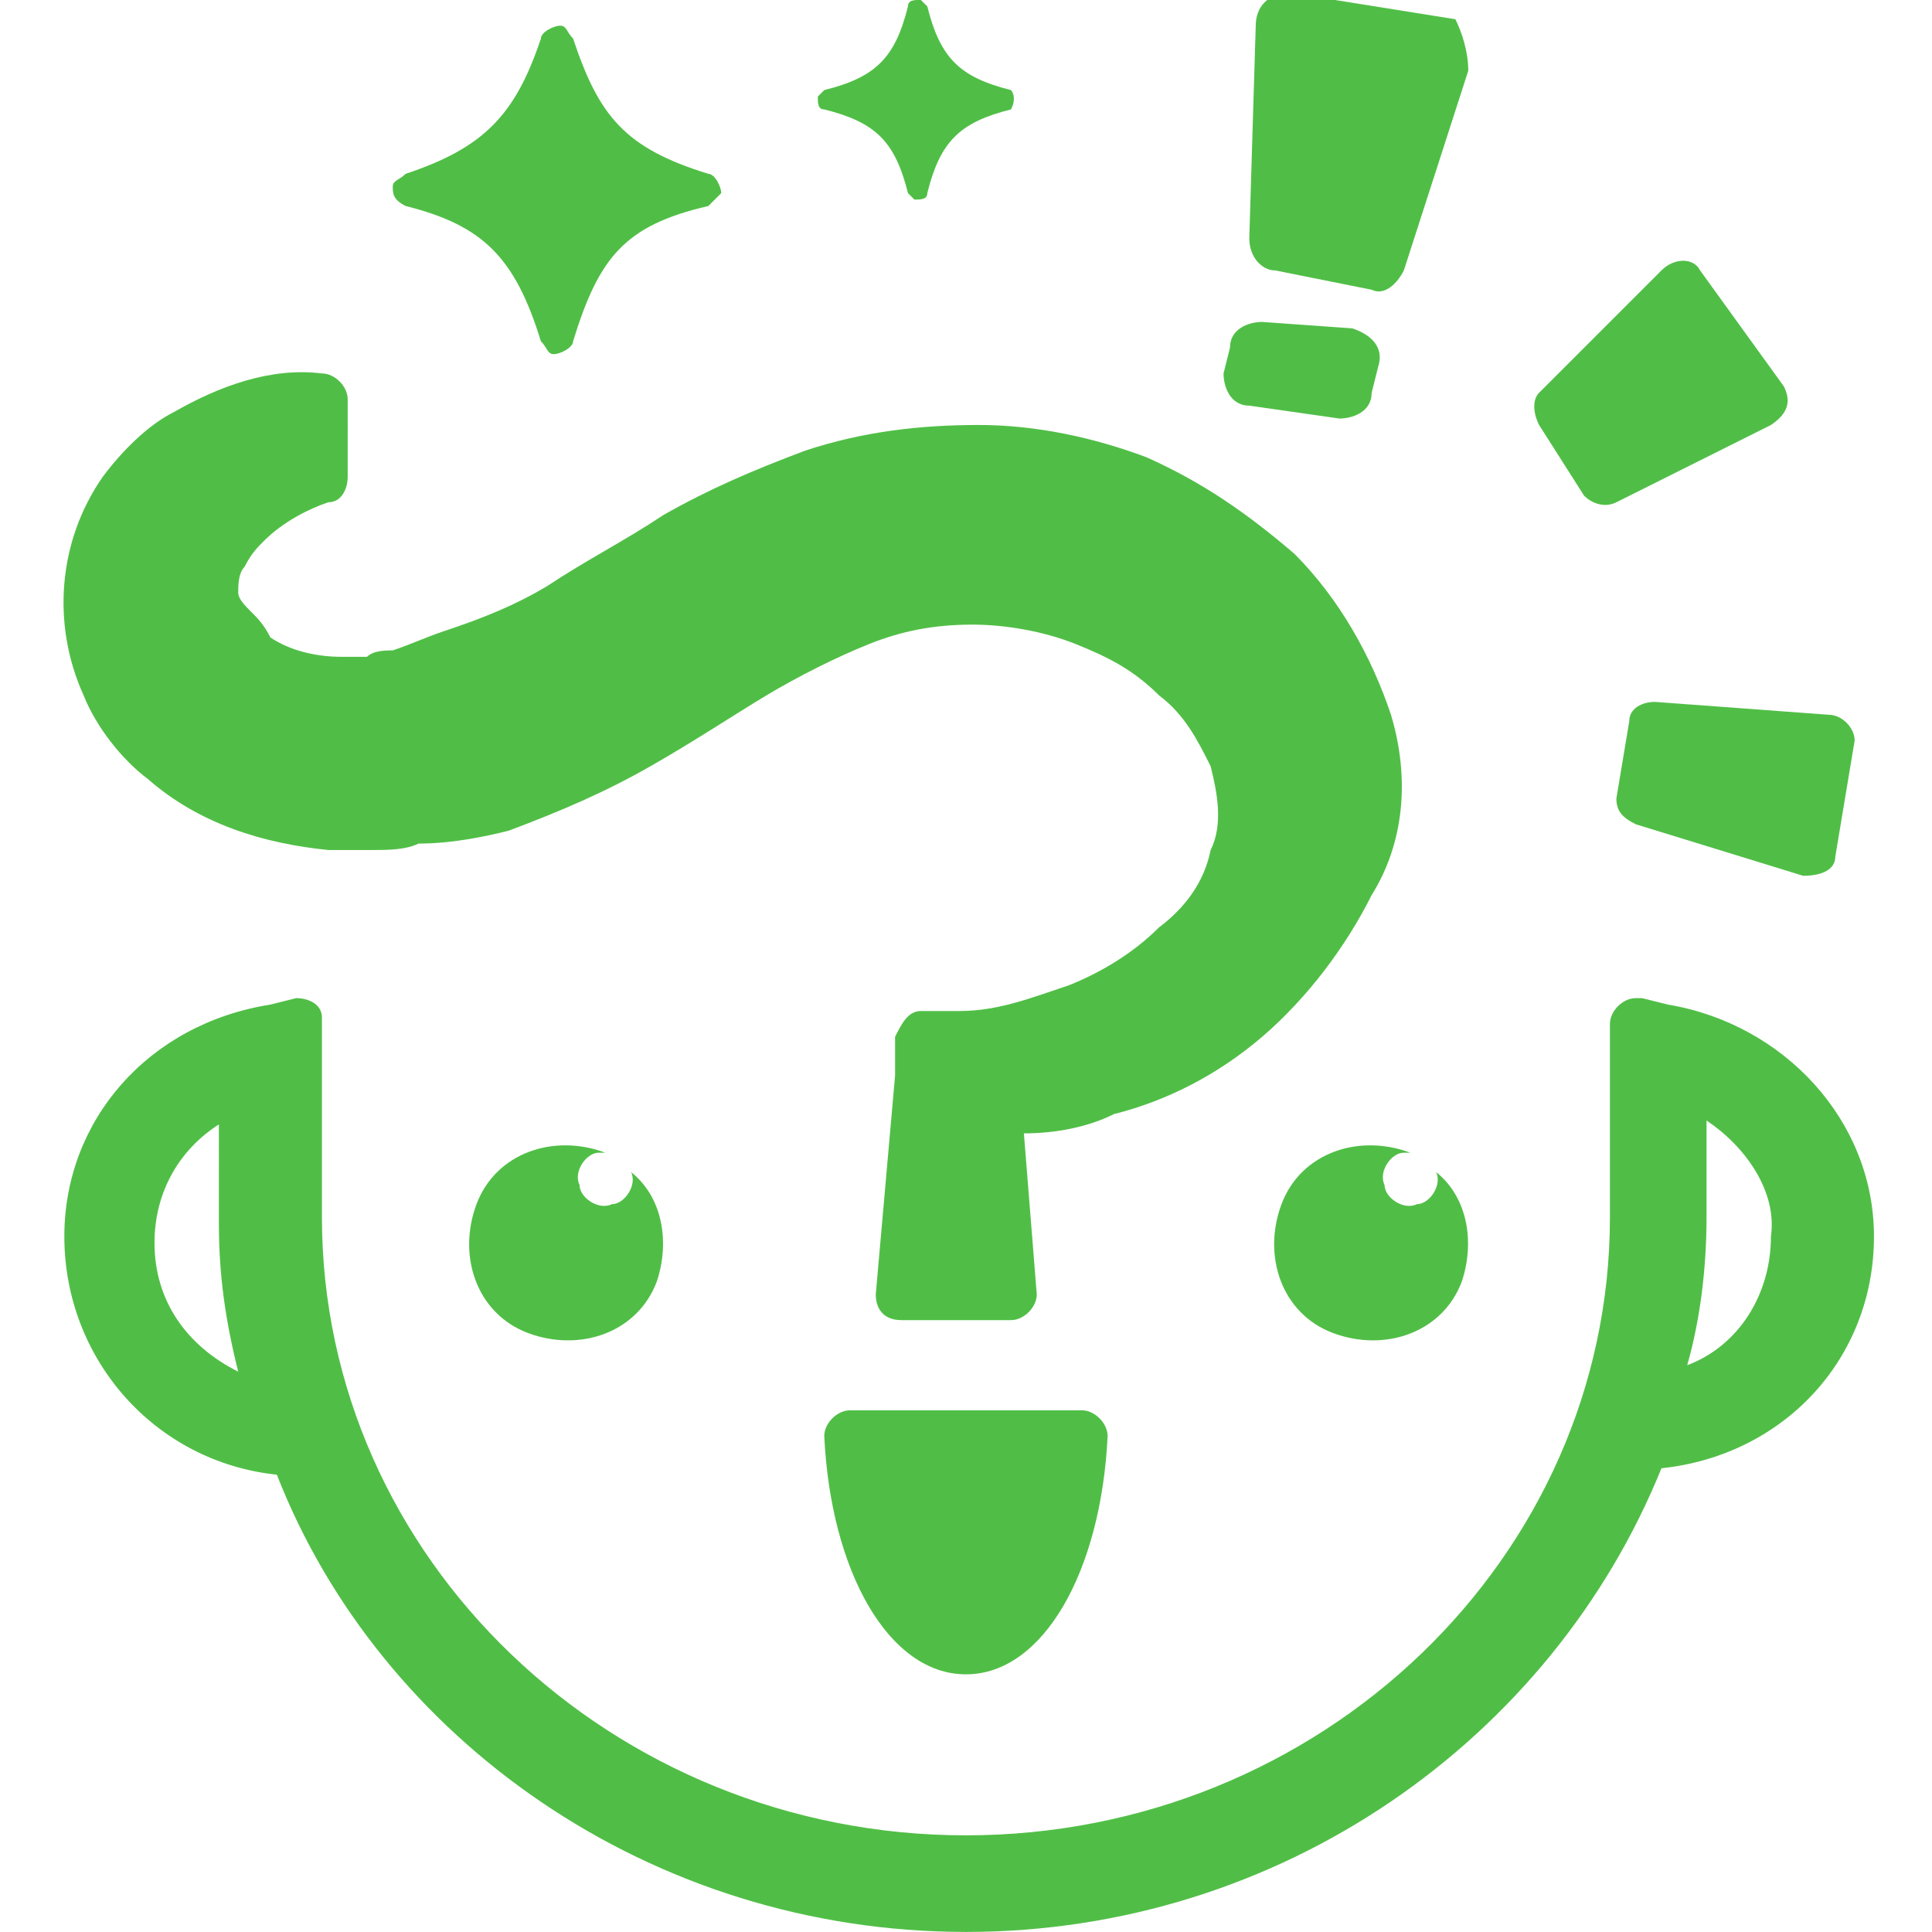 <?xml version="1.0" encoding="utf-8"?>
<!-- Generator: Adobe Illustrator 27.7.0, SVG Export Plug-In . SVG Version: 6.00 Build 0)  -->
<svg version="1.1" id="_レイヤー_1" xmlns="http://www.w3.org/2000/svg" xmlns:xlink="http://www.w3.org/1999/xlink" x="0px"
	 y="0px" viewBox="0 0 30 30" style="enable-background:new 0 0 30 30;" xml:space="preserve">
<style type="text/css">
	.st0{fill:#50BE46;}
</style>
<g id="グループ_1904" transform="translate(-0.001 -0.001)">
	<g id="グループ_1905">
		<path id="パス_4372" class="st0" d="M22.8,1.1l-1,3.1c-0.1,0.2-0.3,0.4-0.5,0.3l-1.5-0.3c-0.2,0-0.4-0.2-0.4-0.5l0.1-3.3
			c0-0.3,0.2-0.5,0.5-0.5c0,0,0,0,0.1,0l2.5,0.4C22.7,0.5,22.8,0.8,22.8,1.1C22.8,1,22.8,1.1,22.8,1.1"/>
		<path id="パス_4373" class="st0" d="M21.4,5.7l-0.1,0.4c0,0.3-0.3,0.4-0.5,0.4c0,0,0,0,0,0l-1.4-0.2c-0.3,0-0.4-0.3-0.4-0.5
			l0.1-0.4c0-0.3,0.3-0.4,0.5-0.4L21,5.1C21.3,5.2,21.5,5.4,21.4,5.7"/>
		<path id="パス_4374" class="st0" d="M21.6,11.1c-0.3-0.9-0.8-1.8-1.5-2.5c-0.7-0.6-1.4-1.1-2.3-1.5c-0.8-0.3-1.7-0.5-2.6-0.5
			c-0.9,0-1.8,0.1-2.7,0.4c-0.8,0.3-1.5,0.6-2.2,1C9.7,8.4,9.1,8.7,8.5,9.1C8,9.4,7.5,9.6,6.9,9.8C6.6,9.9,6.4,10,6.1,10.1
			c-0.1,0-0.3,0-0.4,0.1c-0.1,0-0.3,0-0.4,0c-0.4,0-0.8-0.1-1.1-0.3C4.1,9.7,4,9.6,3.9,9.5C3.8,9.4,3.7,9.3,3.7,9.2
			c0-0.1,0-0.3,0.1-0.4C3.9,8.6,4,8.5,4.1,8.4c0.3-0.3,0.7-0.5,1-0.6c0.2,0,0.3-0.2,0.3-0.4V6.2c0-0.2-0.2-0.4-0.4-0.4
			C4.2,5.7,3.4,6,2.7,6.4C2.3,6.6,1.9,7,1.6,7.4c-0.7,1-0.8,2.3-0.3,3.4c0.2,0.5,0.6,1,1,1.3c0.8,0.7,1.8,1,2.8,1.1
			c0.3,0,0.5,0,0.7,0c0.2,0,0.5,0,0.7-0.1C7,13.1,7.5,13,7.9,12.9c0.8-0.3,1.5-0.6,2.2-1c0.7-0.4,1.3-0.8,1.8-1.1
			c0.5-0.3,1.1-0.6,1.6-0.8c0.5-0.2,1-0.3,1.6-0.3c0.5,0,1.1,0.1,1.6,0.3c0.5,0.2,0.9,0.4,1.3,0.8c0.4,0.3,0.6,0.7,0.8,1.1
			c0.1,0.4,0.2,0.9,0,1.3c-0.1,0.5-0.4,0.9-0.8,1.2c-0.4,0.4-0.9,0.7-1.4,0.9c-0.6,0.2-1.1,0.4-1.7,0.4l-0.6,0
			c-0.2,0-0.3,0.2-0.4,0.4l0,0.6l-0.3,3.4c0,0.2,0.1,0.4,0.4,0.4c0,0,0,0,0,0h1.7c0.2,0,0.4-0.2,0.4-0.4c0,0,0,0,0,0l-0.2-2.5
			c0.5,0,1-0.1,1.4-0.3c0.8-0.2,1.6-0.6,2.3-1.2c0.7-0.6,1.3-1.4,1.7-2.2C21.8,13.1,21.9,12.1,21.6,11.1"/>
		<path id="パス_4375" class="st0" d="M16.8,21.9c0.2,0,0.4,0.2,0.4,0.4c0,0,0,0,0,0c-0.1,2.1-1,3.7-2.2,3.7s-2.1-1.6-2.2-3.7
			c0-0.2,0.2-0.4,0.4-0.4c0,0,0,0,0,0H16.8z"/>
		<path id="パス_4376" class="st0" d="M22.3,18.2c0.1,0.2-0.1,0.5-0.3,0.5c-0.2,0.1-0.5-0.1-0.5-0.3c-0.1-0.2,0.1-0.5,0.3-0.5
			c0,0,0,0,0.1,0c-0.8-0.3-1.7,0-2,0.8s0,1.7,0.8,2c0.8,0.3,1.7,0,2-0.8C22.9,19.3,22.8,18.6,22.3,18.2"/>
		<path id="パス_4377" class="st0" d="M9.8,18.2c0.1,0.2-0.1,0.5-0.3,0.5c-0.2,0.1-0.5-0.1-0.5-0.3c-0.1-0.2,0.1-0.5,0.3-0.5
			c0,0,0,0,0.1,0c-0.8-0.3-1.7,0-2,0.8c-0.3,0.8,0,1.7,0.8,2c0.8,0.3,1.7,0,2-0.8C10.4,19.3,10.3,18.6,9.8,18.2"/>
		<path id="パス_4378" class="st0" d="M27.5,6.6l-2.4,1.2c-0.2,0.1-0.4,0-0.5-0.1l-0.7-1.1c-0.1-0.2-0.1-0.4,0-0.5l1.9-1.9
			C26,4,26.3,4,26.4,4.2c0,0,0,0,0,0L27.7,6C27.8,6.2,27.8,6.4,27.5,6.6C27.6,6.6,27.6,6.6,27.5,6.6"/>
		<path id="パス_4379" class="st0" d="M28,13.6l-2.6-0.8c-0.2-0.1-0.3-0.2-0.3-0.4l0.2-1.2c0-0.2,0.2-0.3,0.4-0.3l2.7,0.2
			c0.2,0,0.4,0.2,0.4,0.4c0,0,0,0,0,0l-0.3,1.8C28.5,13.5,28.3,13.6,28,13.6C28,13.6,28,13.6,28,13.6"/>
		<path id="パス_4380" class="st0" d="M15,30c-4.9,0-9.1-3-10.7-7.1C2.4,22.7,1,21.1,1,19.2c0-1.8,1.3-3.3,3.2-3.6l0.4-0.1
			c0.2,0,0.4,0.1,0.4,0.3c0,0,0,0,0,0.1v3c0,5.3,4.5,9.6,10,9.6s10-4.3,10-9.6v-3c0-0.2,0.2-0.4,0.4-0.4c0,0,0,0,0.1,0l0.4,0.1
			c1.8,0.3,3.2,1.8,3.2,3.6c0,1.9-1.4,3.4-3.3,3.6C24.1,27,19.9,30,15,30 M3.5,17.4c-0.7,0.4-1.1,1.1-1.1,1.9c0,0.9,0.5,1.6,1.3,2
			c-0.2-0.8-0.3-1.5-0.3-2.3V17.4z M26.5,17.4v1.5c0,0.8-0.1,1.6-0.3,2.3c0.8-0.3,1.3-1.1,1.3-2C27.6,18.5,27.1,17.8,26.5,17.4"/>
		<path id="パス_4381" class="st0" d="M11,3.2C9.7,3.5,9.3,4,8.9,5.3c0,0.1-0.2,0.2-0.3,0.2c-0.1,0-0.1-0.1-0.2-0.2
			C8,4,7.5,3.5,6.3,3.2C6.1,3.1,6.1,3,6.1,2.9c0-0.1,0.1-0.1,0.2-0.2C7.5,2.3,8,1.8,8.4,0.6c0-0.1,0.2-0.2,0.3-0.2
			c0.1,0,0.1,0.1,0.2,0.2C9.3,1.8,9.7,2.3,11,2.7c0.1,0,0.2,0.2,0.2,0.3C11.1,3.1,11.1,3.1,11,3.2"/>
		<path id="パス_4382" class="st0" d="M15.7,1.7c-0.8,0.2-1.1,0.5-1.3,1.3c0,0.1-0.1,0.1-0.2,0.1c0,0-0.1-0.1-0.1-0.1
			c-0.2-0.8-0.5-1.1-1.3-1.3c-0.1,0-0.1-0.1-0.1-0.2c0,0,0.1-0.1,0.1-0.1c0.8-0.2,1.1-0.5,1.3-1.3C14.1,0,14.2,0,14.3,0
			c0,0,0.1,0.1,0.1,0.1c0.2,0.8,0.5,1.1,1.3,1.3C15.7,1.4,15.8,1.5,15.7,1.7C15.7,1.6,15.7,1.7,15.7,1.7"/>
	</g>
</g>
</svg>
